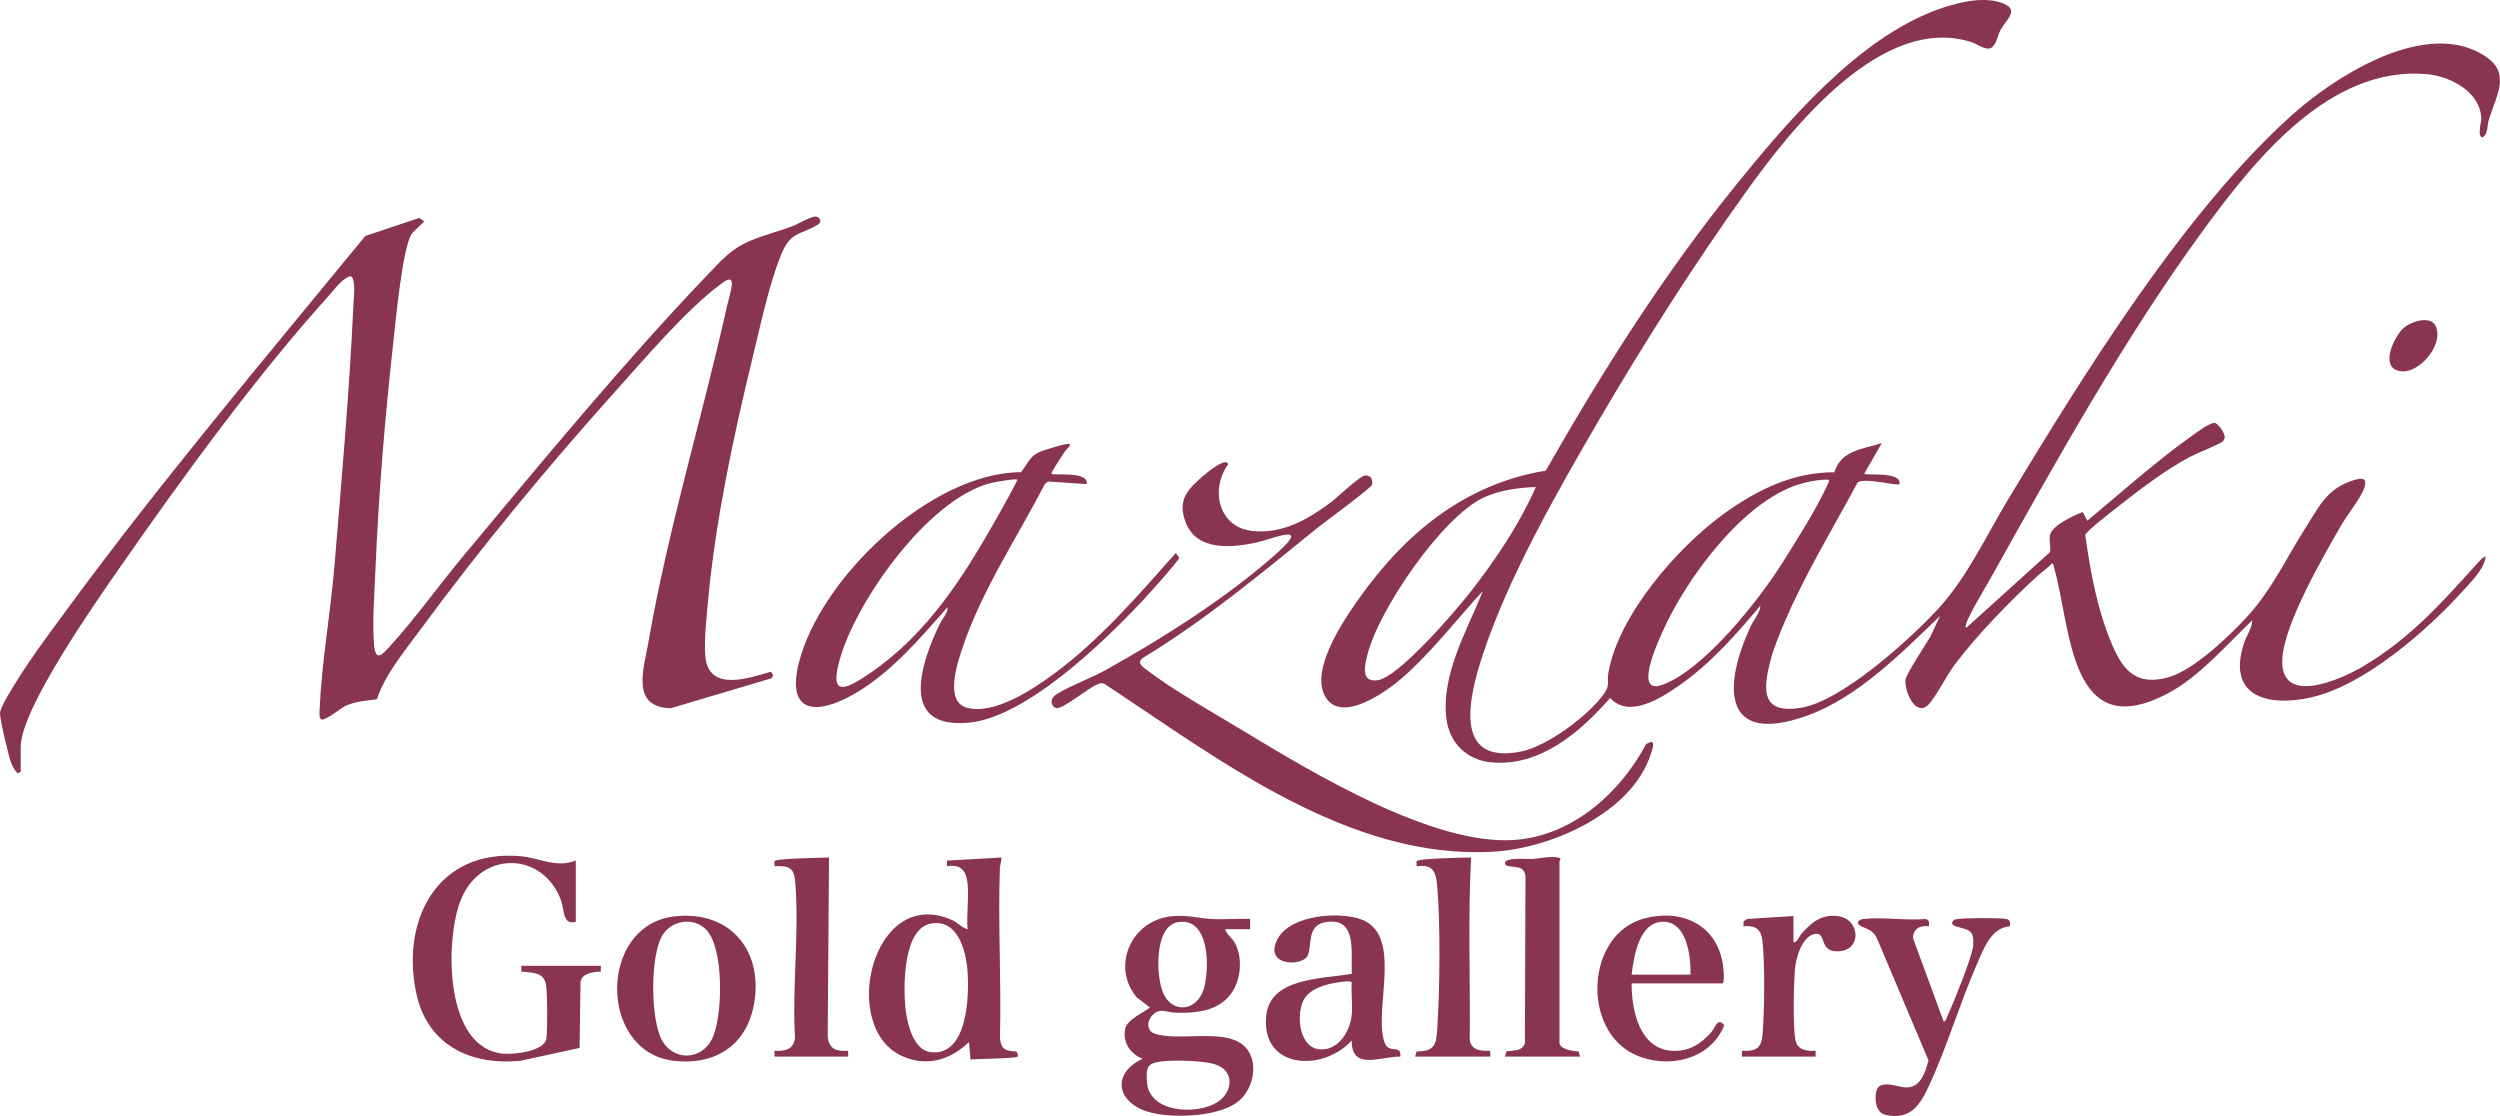<svg width="112" height="50" viewBox="0 0 112 50" fill="none" xmlns="http://www.w3.org/2000/svg">
<path d="M82.184 21.153C82.471 20.171 83.473 20.115 84.305 19.851L83.515 21.228C83.607 21.311 85.199 21.106 85.097 21.687C84.995 21.786 83.499 21.369 83.216 21.622C82.133 23.649 80.918 25.629 80.006 27.744C79.759 28.317 79.484 28.958 79.326 29.56C78.972 30.907 78.891 32.009 80.694 31.706C82.51 31.402 85.482 28.714 86.748 27.364C88.123 25.9 88.957 24.036 89.992 22.325C93.362 16.753 97.842 9.497 102.677 5.157C104.575 3.452 108.359 1.037 110.96 2.303C112.594 3.098 111.908 4.095 111.504 5.342C111.419 5.605 111.475 5.941 111.252 6.143C110.954 6.212 111.162 5.464 111.16 5.324C111.142 4.139 109.798 3.421 108.746 3.324C104.351 2.921 101.001 7.18 98.7 10.322C95.211 15.084 92.064 20.743 89.177 25.909C88.945 26.325 88.127 27.66 88.066 28.019C88.058 28.067 88.053 28.131 88.099 28.117L91.833 24.742C91.894 24.646 91.792 24.185 91.841 23.967C91.943 23.526 92.915 23.09 93.309 22.937L93.509 23.329C95.062 22.04 96.583 20.67 98.231 19.5C98.531 19.287 98.829 19.053 99.184 18.938C99.369 18.942 99.695 19.416 99.665 19.612C99.653 19.672 99.63 19.724 99.591 19.77C99.501 19.874 98.352 20.337 98.092 20.476C96.996 21.064 95.809 21.968 94.831 22.743C94.6 22.926 93.466 23.792 93.419 23.968C93.644 25.605 93.974 27.382 94.632 28.905C95.138 30.077 95.74 30.729 97.134 30.345C98.271 30.032 99.903 28.474 100.701 27.594C101.805 26.377 102.409 25.027 103.279 23.663C103.847 22.773 104.206 21.957 105.267 21.574C105.681 21.425 106.147 21.283 105.892 21.935C105.743 22.323 105.149 23.079 104.901 23.507C104.078 24.932 102.326 27.953 102.247 29.526C102.138 31.672 104.892 30.434 105.872 29.851C108.009 28.578 109.392 26.998 111.021 25.198C111.096 25.116 111.24 24.94 111.353 24.939C111.305 25.477 110.703 26.069 110.331 26.481C108.724 28.256 105.938 30.691 103.569 31.236C101.598 31.69 99.747 31.205 100.532 28.807C100.642 28.47 100.905 28.13 100.898 27.792C99.75 28.886 98.543 30.309 97.126 31.06C92.696 33.409 92.795 28.139 92.03 25.458C92.005 25.373 92.023 25.291 91.927 25.234C91.76 25.445 91.525 25.58 91.331 25.756C90.102 26.866 88.535 28.485 87.551 29.803C87.202 30.27 86.733 31.21 86.408 31.553C85.826 32.169 85.317 30.971 85.365 30.456C85.39 30.189 86.289 28.869 86.495 28.491L86.913 27.594C85.221 29.221 83.234 31.242 80.977 32.055C77.091 33.457 77.203 30.666 78.445 28.029C78.582 27.739 78.854 27.452 78.864 27.134C77.801 28.399 76.651 29.709 75.29 30.665C74.476 31.236 72.995 32.226 72.136 31.268C70.801 32.796 68.987 34.364 66.794 34.153C65.705 34.047 64.931 33.276 64.799 32.2C64.556 30.208 65.723 28.26 66.43 26.48C65.242 27.765 64.13 29.235 62.803 30.383C62.109 30.985 60.095 32.434 59.381 31.225C58.668 30.017 60.188 27.796 60.874 26.826C62.934 23.912 65.614 21.683 69.251 21.084C71.79 16.627 74.545 12.273 77.779 8.28C80.087 5.431 83.179 1.805 86.683 0.473C87.532 0.151 88.741 -0.175 89.621 0.108C90.556 0.409 89.878 0.862 89.617 1.357C89.469 1.638 89.462 1.959 89.212 2.14C88.957 2.281 88.586 1.976 88.35 1.898C84.342 0.574 80.262 5.747 78.251 8.554C75.914 11.812 73.652 15.367 71.63 18.828C69.78 21.996 67.569 25.864 66.428 29.333C65.836 31.134 65.019 34.299 68.148 33.667C69.322 33.431 71.189 32.04 71.867 31.068C72.142 30.674 71.984 30.549 72.055 30.14C72.504 27.56 75.148 24.522 77.228 23.018C78.698 21.957 80.32 21.149 82.187 21.158L82.184 21.153ZM81.931 21.492C81.567 21.474 81.201 21.544 80.848 21.627C78.203 22.258 75.537 25.924 74.486 28.29C74.259 28.8 73.185 31.136 74.455 30.687C76.325 30.026 78.803 26.879 79.847 25.224C80.47 24.237 81.404 22.759 81.868 21.724C81.902 21.646 81.957 21.594 81.93 21.492H81.931ZM68.804 21.82C68.026 21.847 67.18 21.958 66.472 22.288C64.589 23.165 61.731 27.37 61.252 29.363C61.138 29.837 60.957 30.568 61.707 30.476C62.652 30.361 65.217 27.361 65.863 26.536C67.001 25.077 68.056 23.514 68.805 21.82H68.804Z" fill="#893453"/>
<path d="M0.925 34.579L0.793 34.646C0.663 34.52 0.579 34.371 0.51 34.204C0.389 33.907 -0.005 32.231 5.69102e-05 31.952C0.006 31.673 0.588 30.772 0.766 30.484C1.393 29.465 2.169 28.437 2.879 27.468C7.121 21.672 11.812 16.128 16.365 10.573L18.783 9.763L19 9.914C19 9.953 18.523 10.361 18.445 10.476C18.036 11.069 17.719 14.442 17.617 15.359C17.251 18.654 16.961 22.145 16.823 25.458C16.779 26.501 16.673 27.861 16.756 28.875C16.824 29.684 17.131 29.322 17.482 28.936C18.614 27.696 19.693 26.18 20.785 24.873C24.271 20.696 27.947 16.229 31.7 12.309C32.376 11.604 32.765 11.129 33.696 10.752C34.305 10.506 34.944 10.35 35.557 10.111C35.809 10.012 36.418 9.622 36.614 9.718C36.774 9.796 36.807 9.963 36.635 10.067C35.838 10.545 35.427 10.359 35.001 11.393C34.448 12.736 34.044 14.684 33.692 16.126C32.865 19.518 32.064 23.3 31.734 26.774C31.663 27.532 31.536 28.669 31.599 29.401C31.738 30.999 33.502 30.403 34.533 30.09L34.639 30.253L34.572 30.384L30.049 31.729C28.234 31.687 28.846 29.942 29.051 28.764C29.925 23.708 31.447 18.758 32.56 13.756C32.622 13.477 32.778 12.978 32.787 12.729C32.802 12.331 32.446 12.613 32.269 12.744C30.759 13.86 28.839 16.118 27.545 17.558C24.554 20.891 21.494 24.584 18.846 28.192C18.134 29.162 17.264 30.19 16.884 31.325C16.432 31.385 15.966 31.419 15.539 31.594C15.277 31.701 14.542 32.338 14.382 32.223C14.283 32.152 14.316 31.878 14.32 31.759C14.403 29.744 14.807 27.455 14.979 25.395C15.302 21.52 15.659 17.462 15.837 13.587C15.847 13.382 15.966 12.377 15.676 12.373C15.302 12.515 15.019 12.926 14.748 13.226C11.493 16.837 8.21 21.34 5.426 25.342C4.335 26.911 0.928 31.747 0.928 33.463V34.579H0.925Z" fill="#893453"/>
<path d="M61.4 21.377C61.466 21.442 61.497 21.615 61.473 21.706C61.429 21.87 59.338 23.392 59.01 23.657C56.477 25.708 53.978 27.794 51.175 29.49C50.955 29.691 51.144 29.84 51.328 29.981C52.548 30.913 54.338 31.921 55.684 32.734C58.781 34.608 64.207 37.892 67.851 37.629C70.452 37.442 72.58 35.525 73.75 33.328L73.983 33.232C74.154 33.277 73.989 33.676 73.952 33.791C73.112 36.416 69.497 38 66.927 38.154C60.424 38.544 54.587 33.996 49.477 30.637C49.357 30.58 49.276 30.616 49.165 30.659C48.765 30.811 47.648 31.755 47.332 31.727C47.087 31.657 47.038 31.37 47.215 31.196C47.501 30.916 48.92 30.351 49.387 30.096C51.961 28.686 55.131 26.672 57.291 24.703C58.727 23.395 57.001 24.148 56.294 24.303C55.209 24.542 53.62 24.706 53.12 23.408C52.739 22.421 53.176 21.948 53.894 21.326C54.013 21.222 54.943 20.437 55.017 20.804C54.215 21.924 54.578 23.619 56.104 23.787C57.431 23.933 58.572 23.284 59.591 22.529C59.898 22.301 60.931 21.299 61.178 21.295C61.236 21.295 61.358 21.334 61.398 21.375L61.4 21.377Z" fill="#893453"/>
<path d="M47.104 21.23C47.203 21.316 48.781 21.085 48.686 21.689L46.951 21.571L46.808 21.692C45.578 24.062 43.957 26.497 43.114 29.039C42.888 29.721 42.303 31.441 43.326 31.709C44.55 32.031 46.279 30.881 47.229 30.178C49.28 28.662 50.993 26.668 52.677 24.773L52.832 24.989C52.815 25.114 51.406 26.681 51.194 26.905C49.464 28.748 45.966 32.15 43.374 32.379C40.259 32.656 41.255 29.705 42.097 27.96C42.21 27.727 42.474 27.468 42.452 27.199C41.217 28.6 39.902 30.154 38.258 31.096C36.614 32.038 35.209 31.999 35.79 29.691C36.737 25.93 41.659 21.18 45.74 21.153C45.997 20.843 46.117 20.469 46.509 20.276C46.714 20.175 47.551 19.925 47.778 19.896C48.132 19.851 47.806 20.078 47.709 20.223C47.639 20.327 47.06 21.19 47.104 21.228V21.23ZM45.585 21.492C45.507 21.424 44.508 21.607 44.331 21.655C41.587 22.398 38.46 26.79 37.666 29.393C37.103 31.243 37.819 30.957 39.008 30.137C41.571 28.373 43.176 25.825 44.672 23.175C44.986 22.62 45.302 22.062 45.584 21.492H45.585Z" fill="#893453"/>
<path d="M43.345 39.563C43.281 38.989 43.041 38.709 42.421 38.808L42.43 38.554L44.863 38.416C44.874 38.584 44.8 38.739 44.794 38.906C44.705 41.436 44.867 43.985 44.797 46.517C44.853 47.012 45.051 47.088 45.524 47.106C45.596 47.14 45.614 47.298 45.589 47.336C45.531 47.425 43.748 47.433 43.477 47.468L43.411 46.681C42.59 47.471 41.573 47.798 40.475 47.339C37.544 46.114 39.066 39.603 42.666 41.224C42.922 41.339 43.08 41.563 43.347 41.63C43.293 40.971 43.418 40.21 43.347 39.565L43.345 39.563ZM41.678 41.382C40.412 41.643 40.45 44.428 40.593 45.382C40.682 45.984 40.955 47.031 41.669 47.132C43.353 47.371 43.428 44.593 43.345 43.499C43.275 42.579 42.897 41.13 41.679 41.382H41.678Z" fill="#893453"/>
<path d="M25.795 38.546V41.3C25.193 41.447 25.293 40.776 25.138 40.346C24.329 38.118 21.459 38.063 20.6 40.431C19.944 42.239 19.921 46.947 22.53 47.203C23.002 47.249 24.401 47.11 24.479 46.518C24.53 46.132 24.53 44.396 24.448 44.05C24.325 43.539 23.788 43.576 23.356 43.528V43.268H26.918V43.529C26.591 43.537 26.093 43.593 26.008 43.971L25.965 46.946L23.315 47.524C21.033 47.742 19.117 46.791 18.638 44.449C17.969 41.175 19.614 38.034 23.314 38.357C24.154 38.429 24.959 38.909 25.796 38.546H25.795Z" fill="#893453"/>
<path d="M54.884 41.629C54.972 41.895 55.23 42.039 55.357 42.306C55.691 43.006 55.582 44.012 55.079 44.611C54.491 45.314 53.527 45.396 52.671 45.37C52.228 45.356 51.948 45.106 51.585 45.53C51.372 45.777 51.383 46.191 51.728 46.308C52.788 46.664 54.751 46.081 55.659 46.793C56.473 47.433 56.189 48.838 55.408 49.396C54.496 50.048 52.425 50.128 51.388 49.794C49.991 49.344 49.828 48.063 51.19 47.431C50.628 47.219 50.273 46.675 50.413 46.068C50.504 45.675 51.224 45.365 51.52 45.136L50.923 44.681C49.778 43.301 50.662 41.276 52.427 41.055C53.138 40.966 53.663 41.137 54.32 41.172C54.879 41.202 55.448 41.145 56.006 41.169V41.629H54.884ZM52.755 41.317C51.692 41.514 51.781 43.796 52.13 44.53C52.558 45.43 53.63 45.283 53.924 44.317C54.197 43.423 54.215 41.048 52.755 41.317ZM52.034 47.552C51.387 47.627 51.334 47.831 51.385 48.486C51.491 49.868 53.612 49.957 54.533 49.381C55.169 48.985 55.342 48.086 54.579 47.736C54.066 47.501 52.613 47.485 52.033 47.552H52.034Z" fill="#893453"/>
<path d="M62.734 47.336C61.855 47.32 60.551 47.99 60.556 46.616C59.248 48.054 56.45 47.891 56.731 45.467C56.927 43.77 59.323 43.855 60.56 43.625C60.514 42.688 60.831 41.045 59.352 41.318C58.514 41.472 58.797 42.433 58.57 42.835C58.317 43.284 56.75 43.285 57.161 42.221C57.623 41.025 59.756 40.844 60.823 41.136C62.966 41.721 61.499 45.2 62.026 46.696C62.221 47.251 62.794 46.755 62.734 47.337V47.336ZM60.558 45.467C60.606 45.012 60.522 44.488 60.558 44.025C60.558 43.908 60.059 43.995 59.949 44.01C59.399 44.088 58.651 44.289 58.391 44.822C58.053 45.519 58.212 47.016 59.205 47.014C60.015 47.012 60.482 46.167 60.558 45.467Z" fill="#893453"/>
<path d="M30.197 41.057C32.794 40.748 34.289 42.723 33.741 45.173C33.346 46.935 31.897 47.754 30.13 47.516C26.805 47.069 26.815 41.461 30.197 41.057ZM31.64 41.652C31.074 41.064 30.079 41.224 29.67 41.91C29.123 42.832 29.138 45.675 29.658 46.607C30.178 47.539 31.409 47.511 31.896 46.551C32.383 45.591 32.457 42.5 31.64 41.651V41.652Z" fill="#893453"/>
<path d="M86.416 41.498C86.018 41.447 85.698 41.606 85.706 42.04L87.076 45.763C87.167 45.756 87.181 45.667 87.211 45.603C87.465 45.05 88.353 42.879 88.396 42.386C88.466 41.58 88.121 41.67 87.585 41.486C87.366 41.411 87.439 41.199 87.699 41.169C88.067 41.126 89.548 41.11 89.879 41.171C90.075 41.207 90.053 41.323 90.044 41.499C89.199 41.551 88.851 42.539 88.561 43.206C87.802 44.948 87.237 46.863 86.447 48.582C86.043 49.46 85.619 50.201 84.484 49.948C84.042 49.849 83.986 49.316 84.045 48.948C84.151 48.293 85.001 48.71 85.396 48.717C86.06 48.728 86.249 48.021 86.399 47.513L84.119 42.112C83.935 41.665 83.703 41.655 83.365 41.486C83.131 41.368 83.238 41.197 83.479 41.17C84.334 41.072 85.376 41.249 86.253 41.173C86.44 41.188 86.427 41.344 86.418 41.501L86.416 41.498Z" fill="#893453"/>
<path d="M73.098 44.054C73.09 45.241 73.44 46.993 74.91 47.075C75.655 47.116 76.189 46.781 76.658 46.252C76.845 46.04 76.946 45.554 77.248 45.932C76.62 47.499 74.681 47.917 73.228 47.239C70.849 46.129 71.047 41.866 73.642 41.153C75.308 40.695 76.889 41.404 77.182 43.178C77.204 43.312 77.289 44.057 77.156 44.057H73.099L73.098 44.054ZM75.736 43.661C75.755 42.858 75.575 41.294 74.515 41.294C73.43 41.294 73.197 42.846 73.096 43.661H75.734H75.736Z" fill="#893453"/>
<path d="M70.786 47.336H67.422L67.487 47.105C67.803 47.045 68.178 47.11 68.315 46.749L68.342 39.239C68.26 38.777 67.914 38.868 67.59 38.807C67.495 38.789 67.414 38.759 67.423 38.646C67.481 38.397 68.42 38.497 68.647 38.483C68.985 38.464 69.49 38.335 69.823 38.423C69.987 38.465 69.865 38.565 69.865 38.579V46.712C69.865 47.017 70.501 47.097 70.724 47.105L70.789 47.336H70.786Z" fill="#893453"/>
<path d="M63.398 47.336L63.463 47.105C64.296 47.097 64.344 46.79 64.391 46.06C64.504 44.306 64.535 41.428 64.387 39.696C64.333 39.063 64.198 38.705 63.464 38.808L63.462 38.584C63.499 38.452 65.605 38.423 65.906 38.416C65.759 41.126 65.874 43.859 65.844 46.578C65.913 47.069 66.344 47.084 66.764 47.075V47.337H63.398V47.336Z" fill="#893453"/>
<path d="M34.699 47.336V47.073C35.161 47.105 35.545 47.021 35.616 46.51C35.483 44.242 35.814 41.736 35.625 39.495C35.571 38.853 35.319 38.777 34.698 38.808L34.695 38.584C34.732 38.45 36.841 38.431 37.14 38.416L37.081 46.444C37.149 47.016 37.461 47.102 37.997 47.075V47.337H34.698L34.699 47.336Z" fill="#893453"/>
<path d="M80.347 41.038V42.219C80.525 42.231 80.585 41.962 80.71 41.825C81.169 41.315 81.609 40.941 82.354 41.045C83.391 41.19 83.42 42.698 82.225 42.617C81.491 42.566 81.828 41.761 81.32 41.839C80.724 41.931 80.452 42.93 80.412 43.432C80.358 44.099 80.32 45.961 80.43 46.567C80.515 47.036 80.918 47.104 81.338 47.074V47.337H78.039V47.074C78.68 47.108 78.911 46.961 78.964 46.322C79.048 45.317 79.073 43.106 78.955 42.129C78.891 41.607 78.619 41.447 78.105 41.497L78.113 41.276L78.27 41.169L80.349 41.038H80.347Z" fill="#893453"/>
<path d="M107.682 14.692C108.01 14.402 108.907 14.11 109.127 14.621C109.518 15.533 108.159 16.999 107.311 16.558C106.699 16.24 107.291 15.038 107.682 14.694V14.692Z" fill="#893453"/>
</svg>
